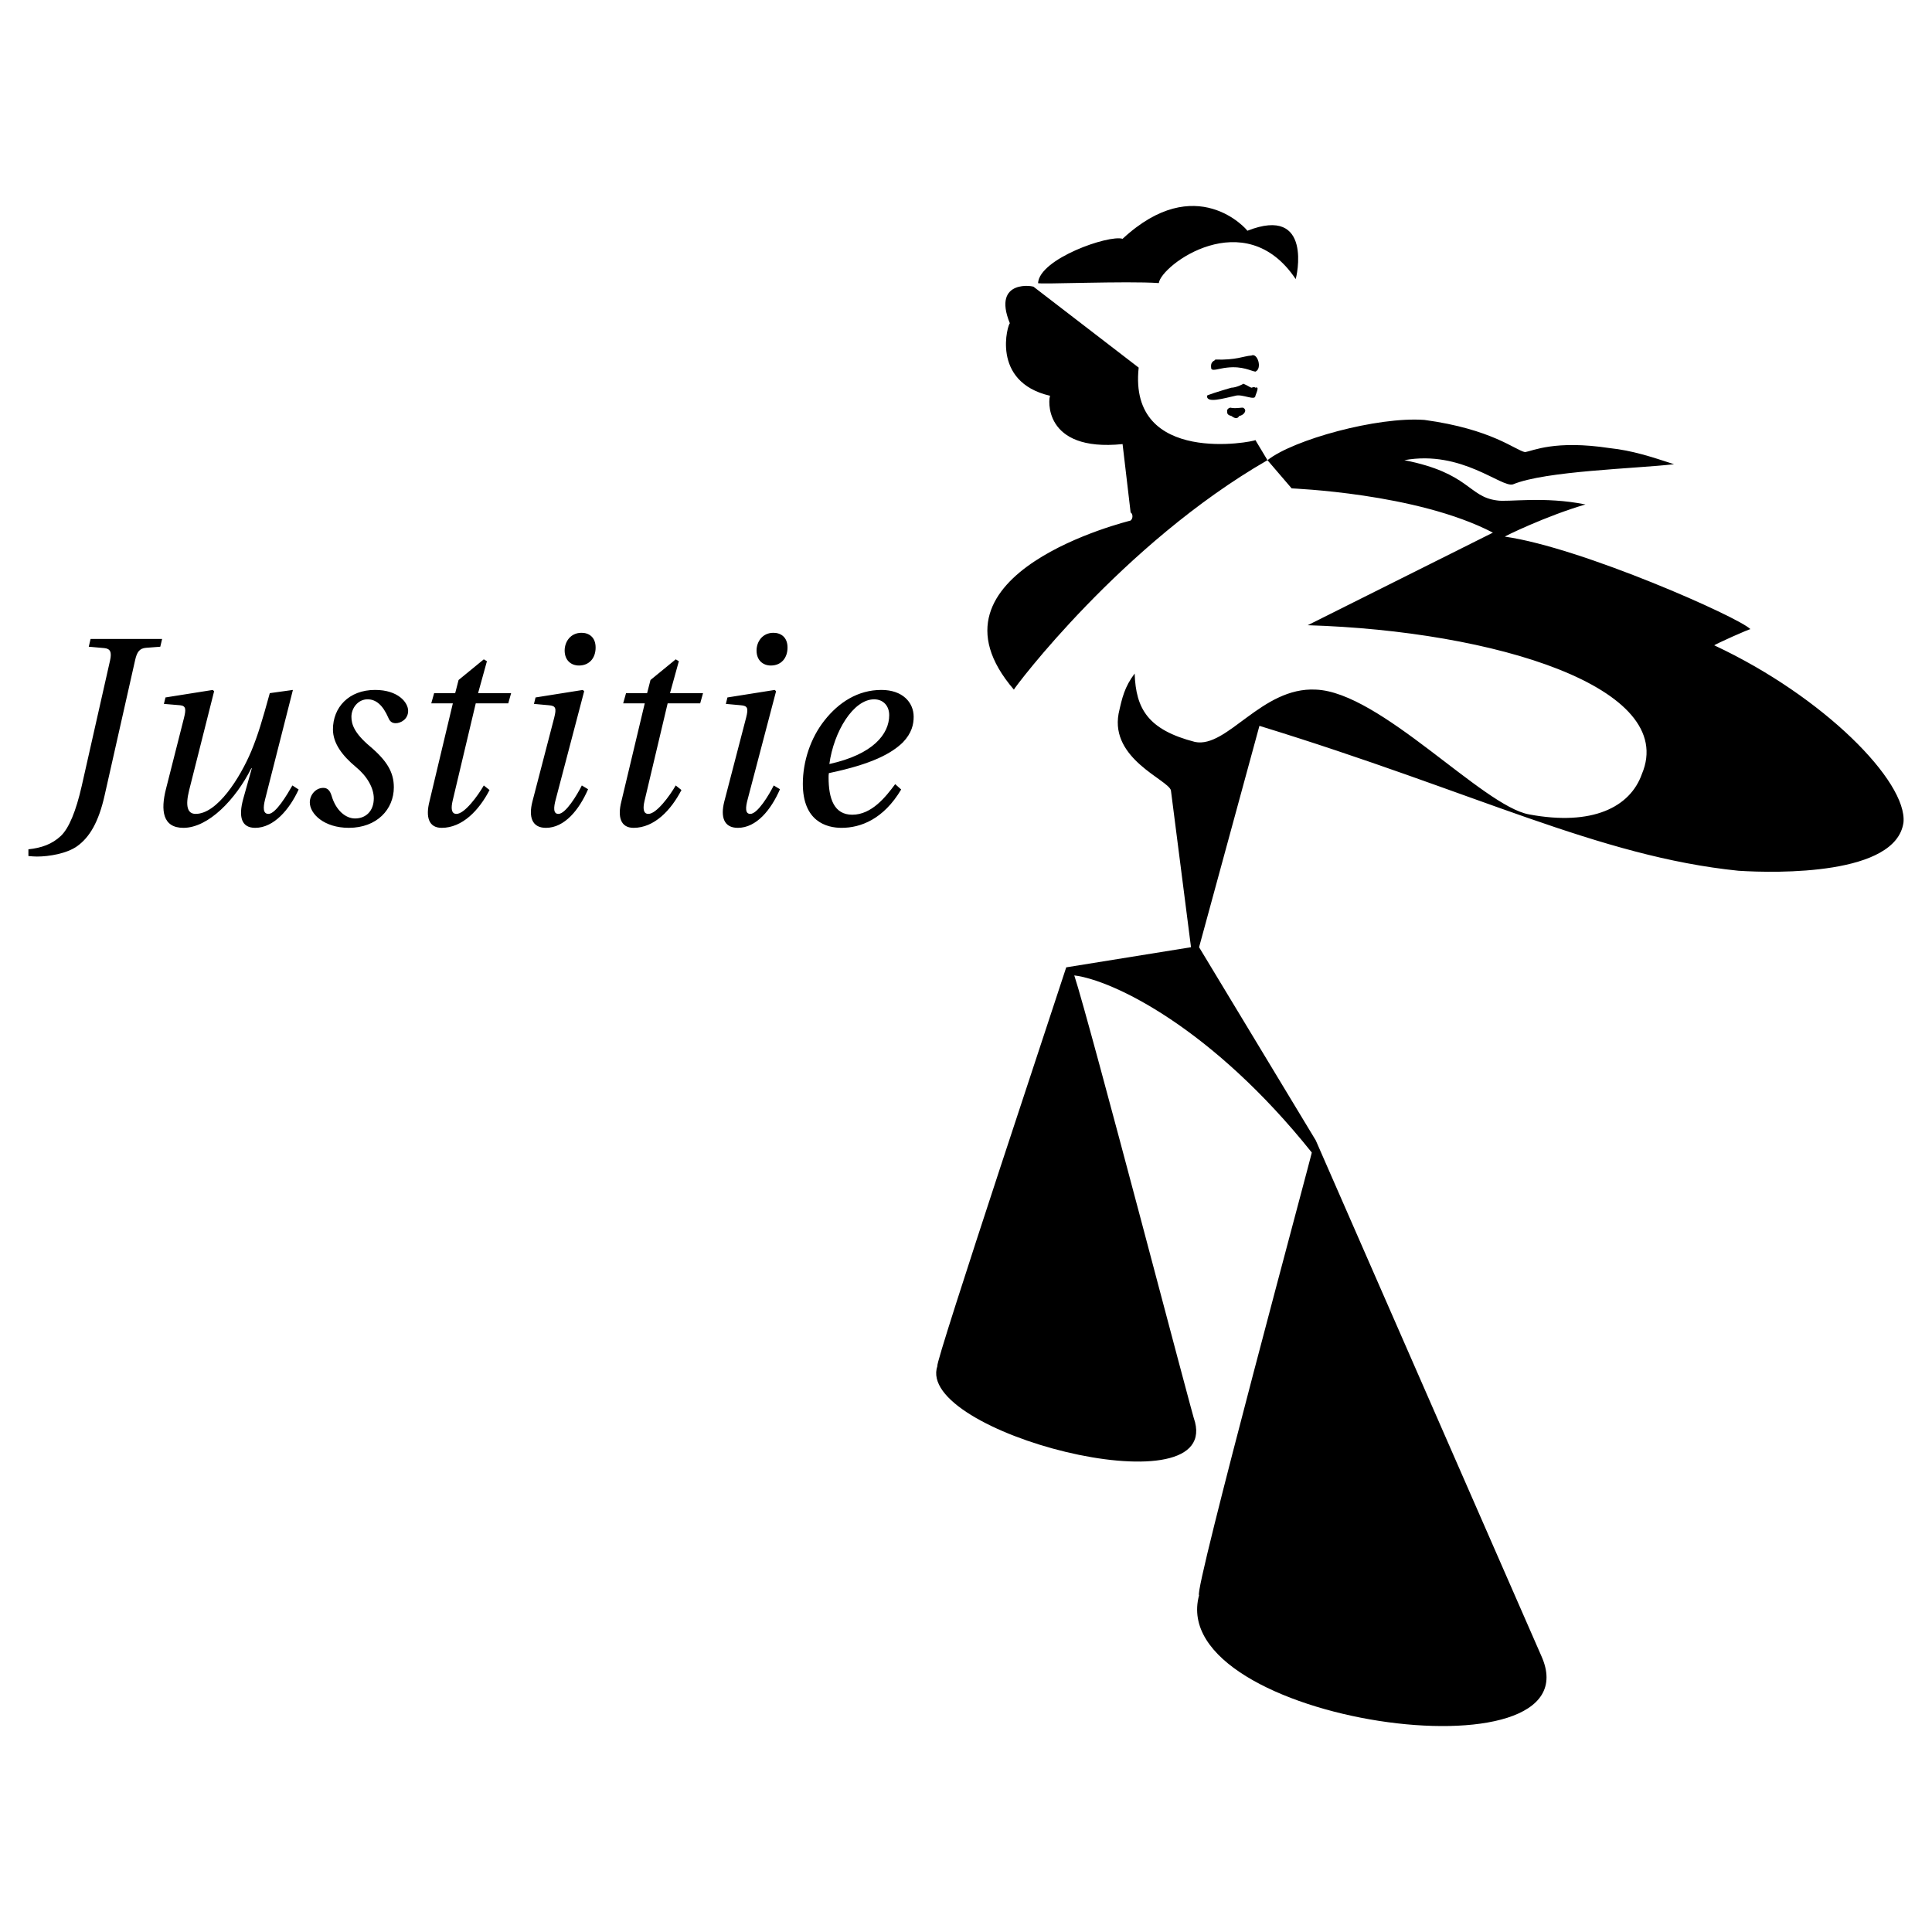 <svg xmlns="http://www.w3.org/2000/svg" width="2500" height="2500" viewBox="0 0 192.756 192.756"><g fill-rule="evenodd" clip-rule="evenodd"><path fill="#fff" d="M0 0h192.756v192.756H0V0z"></path><path d="M16.174 63.749l-.183.776-1.427.108c-.649.052-.908.427-1.089 1.257l-3.037 13.466c-.597 2.677-1.505 4.177-2.725 5.059-1.04.751-2.83 1.044-4.023 1.044-.286 0-.572-.027-.856-.053v-.67c1.296-.134 2.362-.508 3.242-1.338.807-.775 1.506-2.462 2.077-4.978l2.829-12.531c.183-.83.027-1.177-.596-1.23l-1.53-.135.181-.776h7.137v.001zM29.224 68.835l-2.777 10.924c-.208.83-.208 1.444.338 1.444.727 0 1.866-1.926 2.387-2.838l.623.403c-.906 1.979-2.465 3.826-4.335 3.826-1.374 0-1.687-1.096-1.193-2.89l.857-3.052h-.052c-1.557 3.107-4.282 5.942-6.773 5.942-2.077 0-2.284-1.739-1.739-3.881l1.792-7.067c.206-.83.233-1.231-.391-1.284l-1.609-.134.157-.643 4.723-.75.13.133-2.493 9.879c-.387 1.552-.181 2.355.649 2.355 2.156 0 4.413-3.561 5.555-6.263.674-1.634 1.09-3.052 1.844-5.782l2.307-.322zM40.72 70.923c0 .83-.727 1.231-1.247 1.231-.389 0-.597-.214-.726-.536-.546-1.256-1.22-1.847-2.077-1.847-.96 0-1.609.885-1.609 1.739 0 .75.286 1.633 1.843 2.946 1.739 1.472 2.389 2.624 2.389 4.095 0 2.195-1.688 4.042-4.491 4.042-2.466 0-3.893-1.391-3.893-2.542 0-.723.569-1.444 1.349-1.444.441 0 .674.292.83.801.416 1.42 1.376 2.25 2.336 2.25 1.089 0 1.869-.75 1.869-2.008 0-1.043-.676-2.222-1.79-3.133-1.351-1.125-2.285-2.355-2.285-3.748 0-2.168 1.556-3.935 4.205-3.935 2.309.001 3.297 1.259 3.297 2.089zM47.465 70.175l-2.312 9.742c-.153.672-.153 1.286.39 1.286.805 0 2.128-1.794 2.725-2.838l.573.456c-1.04 2.008-2.701 3.773-4.778 3.773-1.297 0-1.607-1.096-1.219-2.622l2.336-9.797h-2.153l.286-1.017h2.101l.338-1.313 2.517-2.061.311.187-.881 3.187h3.296l-.287 1.017h-3.243zM58.153 68.835l.129.133-2.828 10.762c-.234.859-.261 1.473.259 1.473.727 0 1.869-1.899 2.336-2.838l.624.376c-.883 2.035-2.336 3.853-4.206 3.853-1.399 0-1.739-1.096-1.349-2.622l2.179-8.379c.235-.937.157-1.178-.543-1.231l-1.48-.134.157-.643 4.722-.75zm1.272-4.231c0 1.073-.649 1.795-1.663 1.795-.777 0-1.426-.509-1.426-1.499 0-.857.57-1.766 1.687-1.766.727 0 1.402.428 1.402 1.47zM66.611 70.175l-2.309 9.742c-.157.672-.157 1.286.387 1.286.807 0 2.13-1.794 2.727-2.838l.572.456c-1.04 2.008-2.702 3.773-4.777 3.773-1.296 0-1.607-1.096-1.22-2.622l2.336-9.797h-2.153l.287-1.017h2.102l.337-1.313 2.517-2.061.312.187-.882 3.187h3.296l-.286 1.017h-3.246zM77.298 68.835l.13.133-2.829 10.762c-.233.859-.259 1.473.26 1.473.727 0 1.87-1.899 2.336-2.838l.623.376c-.883 2.035-2.336 3.853-4.205 3.853-1.401 0-1.739-1.096-1.351-2.622l2.181-8.379c.235-.937.156-1.178-.544-1.231l-1.479-.134.156-.643 4.722-.75zm1.273-4.231c0 1.073-.649 1.795-1.662 1.795-.778 0-1.428-.509-1.428-1.499 0-.857.571-1.766 1.687-1.766.727 0 1.403.428 1.403 1.47zM89.91 78.768c-1.765 2.971-4.048 3.826-5.945 3.826-1.503 0-3.866-.641-3.866-4.39 0-2.248.777-4.577 2.153-6.317 1.429-1.821 3.349-3.052 5.685-3.052 2.127 0 3.219 1.258 3.219 2.676 0 .75-.183 1.633-1.092 2.572-1.116 1.07-3.009 2.143-7.369 3.052-.027.188-.027.294-.027.427 0 2.116.544 3.723 2.363 3.723 1.946 0 3.347-1.794 4.282-3.052l.597.535zm-1.194-7.415c0-.938-.599-1.581-1.506-1.581-2.076 0-4.023 3.212-4.465 6.454 4.386-.965 5.971-3 5.971-4.873z" fill="#fff"></path><path d="M129.268 27.84c-5.074-7.592-13.449-1.372-13.652.403-3.18-.23-12.105.152-12.049 0 .139-2.429 7.064-4.844 8.434-4.417 7.334-6.805 12.418-.916 12.449-.803 6.593-2.598 4.894 4.711 4.818 4.817zM120.834 36.675c-.078-.706.422-.654.402-.803 2.111.071 2.832-.348 3.615-.401.607-.309 1.117 1.304.4 1.607-.453-.063-1.273-.576-2.812-.403-.855.077-1.617.454-1.605 0zM124.047 40.691c.455.26-.008.769-.4.803-.191.315-.42.283-.803 0-.125-.023-.445-.114-.404-.4-.102-.282.271-.479.404-.403.566.098 1.129-.077 1.203 0zM126.457 45.913c2.545-2.036 10.959-4.364 15.662-4.017 6.766.922 9.066 3.027 10.039 3.214.775-.127 2.979-1.229 8.434-.403 2.27.241 4.145.863 6.428 1.608-3.883.446-12.83.668-16.064 2.007-1.137.377-5.117-3.456-10.844-2.41 6.527 1.288 6.361 3.645 9.236 4.015 1.059.189 4.693-.435 8.834.403-3.881 1.128-8.217 3.235-8.031 3.212 7.621 1.074 23.391 8.061 24.496 9.236.064-.121-3.619 1.535-3.611 1.608 10.936 5.112 19.258 13.591 18.875 17.669-.734 5.273-12.586 5.07-16.467 4.82-13.945-1.425-26.232-7.839-47.791-14.457l-6.021 22.086 11.645 19.276 22.49 51.404c5.773 12.689-37.576 6.674-34.135-6.025-.6-.189 11.361-44.369 11.244-44.174-9.928-12.426-19.826-17.191-23.695-17.668 1.559 4.736 11.955 44.629 12.049 44.574 2.219 8.801-28.011.992-25.701-5.621-.41.121 12.826-39.59 12.849-39.758l12.449-2.008-2.006-15.662c-.326-1.07-6.039-3.106-5.221-7.629.352-1.616.6-2.675 1.605-4.016.119 3.547 1.344 5.618 6.023 6.828 3.221.649 6.652-5.506 12.047-5.223 6.434.233 16.645 11.627 21.285 12.451 6.322 1.182 10.078-.729 11.246-4.016 3.67-8.642-14.67-14.294-33.336-14.859l18.477-9.237c-7.635-3.98-20.125-4.399-20.08-4.418l-2.41-2.81zM122.844 38.683c.498-.01 1.193-.358 1.203-.4.443.187.561.306.805.4.195-.055.299-.099.4 0 .404-.155.146.395 0 .805-.014.541-1.312-.216-2.008 0-1.158.255-2.902.783-2.812 0-.164-.023 1.263-.472 2.412-.805zM112.803 51.135L112 44.307c-8.037.819-7.387-4.622-7.229-4.819-6.006-1.388-4.188-7.248-4.016-7.229-1.836-4.502 2.547-3.732 2.408-3.615l10.443 8.032c-1.059 9.838 11.494 7.414 11.645 7.23l1.205 2.007c-14.512 8.355-25.252 22.704-25.301 22.891-10-11.643 11.564-16.834 11.646-16.868.303-.261.183-.731.002-.801zM16.174 63.75l-.183.774-1.427.108c-.649.052-.908.427-1.089 1.257l-3.037 13.466c-.599 2.677-1.505 4.177-2.725 5.059-1.04.751-2.83 1.044-4.023 1.044-.286 0-.572-.027-.856-.053v-.67c1.296-.134 2.36-.508 3.242-1.338.807-.775 1.506-2.462 2.077-4.978l2.829-12.531c.183-.83.027-1.177-.596-1.23l-1.53-.135.181-.774h7.137v.001zM29.224 68.835l-2.777 10.924c-.208.828-.208 1.444.338 1.444.727 0 1.866-1.926 2.387-2.838l.623.403c-.906 1.979-2.465 3.826-4.335 3.826-1.374 0-1.687-1.096-1.193-2.89l.857-3.052h-.052c-1.557 3.107-4.282 5.942-6.773 5.942-2.077 0-2.284-1.739-1.739-3.881l1.792-7.067c.206-.83.233-1.231-.391-1.284l-1.609-.134.157-.643 4.723-.75.13.133-2.493 9.879c-.387 1.552-.181 2.355.649 2.355 2.156 0 4.413-3.561 5.555-6.263.674-1.634 1.09-3.052 1.844-5.784l2.307-.32zM40.72 70.923c0 .83-.727 1.231-1.247 1.231-.389 0-.597-.214-.726-.536-.546-1.256-1.22-1.847-2.077-1.847-.96 0-1.609.883-1.609 1.741 0 .749.286 1.631 1.843 2.944 1.739 1.472 2.389 2.624 2.389 4.095 0 2.195-1.688 4.042-4.491 4.042-2.466 0-3.893-1.391-3.893-2.542 0-.723.569-1.444 1.349-1.444.441 0 .674.292.83.801.416 1.42 1.376 2.25 2.336 2.25 1.089 0 1.869-.75 1.869-2.008 0-1.043-.676-2.222-1.792-3.133-1.349-1.125-2.283-2.355-2.283-3.748 0-2.168 1.556-3.935 4.205-3.935 2.309.001 3.297 1.259 3.297 2.089zM47.465 70.175l-2.312 9.742c-.153.67-.153 1.286.39 1.286.805 0 2.128-1.794 2.725-2.838l.573.456c-1.04 2.008-2.701 3.773-4.778 3.773-1.297 0-1.607-1.096-1.219-2.622l2.336-9.797h-2.153l.286-1.02h2.101l.338-1.311 2.517-2.061.311.187-.881 3.184h3.296l-.287 1.02h-3.243v.001zM58.153 68.835l.129.133-2.828 10.762c-.234.857-.261 1.473.259 1.473.727 0 1.869-1.899 2.336-2.838l.624.376c-.883 2.035-2.336 3.853-4.206 3.853-1.399 0-1.739-1.096-1.349-2.622l2.179-8.379c.235-.938.157-1.178-.543-1.231l-1.48-.134.157-.643 4.722-.75zm1.272-4.231c0 1.073-.649 1.795-1.663 1.795-.777 0-1.426-.509-1.426-1.499 0-.857.57-1.766 1.687-1.766.727 0 1.402.428 1.402 1.47zM66.611 70.175l-2.309 9.742c-.157.67-.157 1.286.387 1.286.807 0 2.13-1.794 2.727-2.838l.572.456c-1.04 2.008-2.702 3.773-4.777 3.773-1.296 0-1.607-1.096-1.22-2.622l2.336-9.797h-2.153l.287-1.02h2.102l.337-1.311 2.517-2.061.312.187-.882 3.184h3.296l-.286 1.02h-3.246v.001zM77.298 68.835l.13.133-2.829 10.762c-.233.857-.259 1.473.26 1.473.727 0 1.87-1.899 2.336-2.838l.623.376c-.883 2.035-2.336 3.853-4.205 3.853-1.401 0-1.739-1.096-1.351-2.622l2.181-8.379c.235-.938.156-1.178-.544-1.231l-1.479-.134.156-.643 4.722-.75zm1.273-4.231c0 1.073-.649 1.795-1.662 1.795-.778 0-1.428-.509-1.428-1.499 0-.857.571-1.766 1.687-1.766.727 0 1.403.428 1.403 1.47zM89.91 78.768c-1.765 2.971-4.048 3.826-5.945 3.826-1.503 0-3.866-.641-3.866-4.39 0-2.248.777-4.577 2.153-6.317 1.429-1.821 3.349-3.052 5.685-3.052 2.127 0 3.219 1.258 3.219 2.678 0 .749-.183 1.631-1.092 2.57-1.116 1.07-3.009 2.143-7.369 3.052-.027.188-.027.294-.027.427 0 2.116.544 3.723 2.363 3.723 1.946 0 3.347-1.794 4.282-3.052l.597.535zm-1.194-7.415c0-.938-.599-1.581-1.506-1.581-2.076 0-4.023 3.212-4.465 6.454 4.386-.965 5.971-3 5.971-4.873z"></path></g></svg>